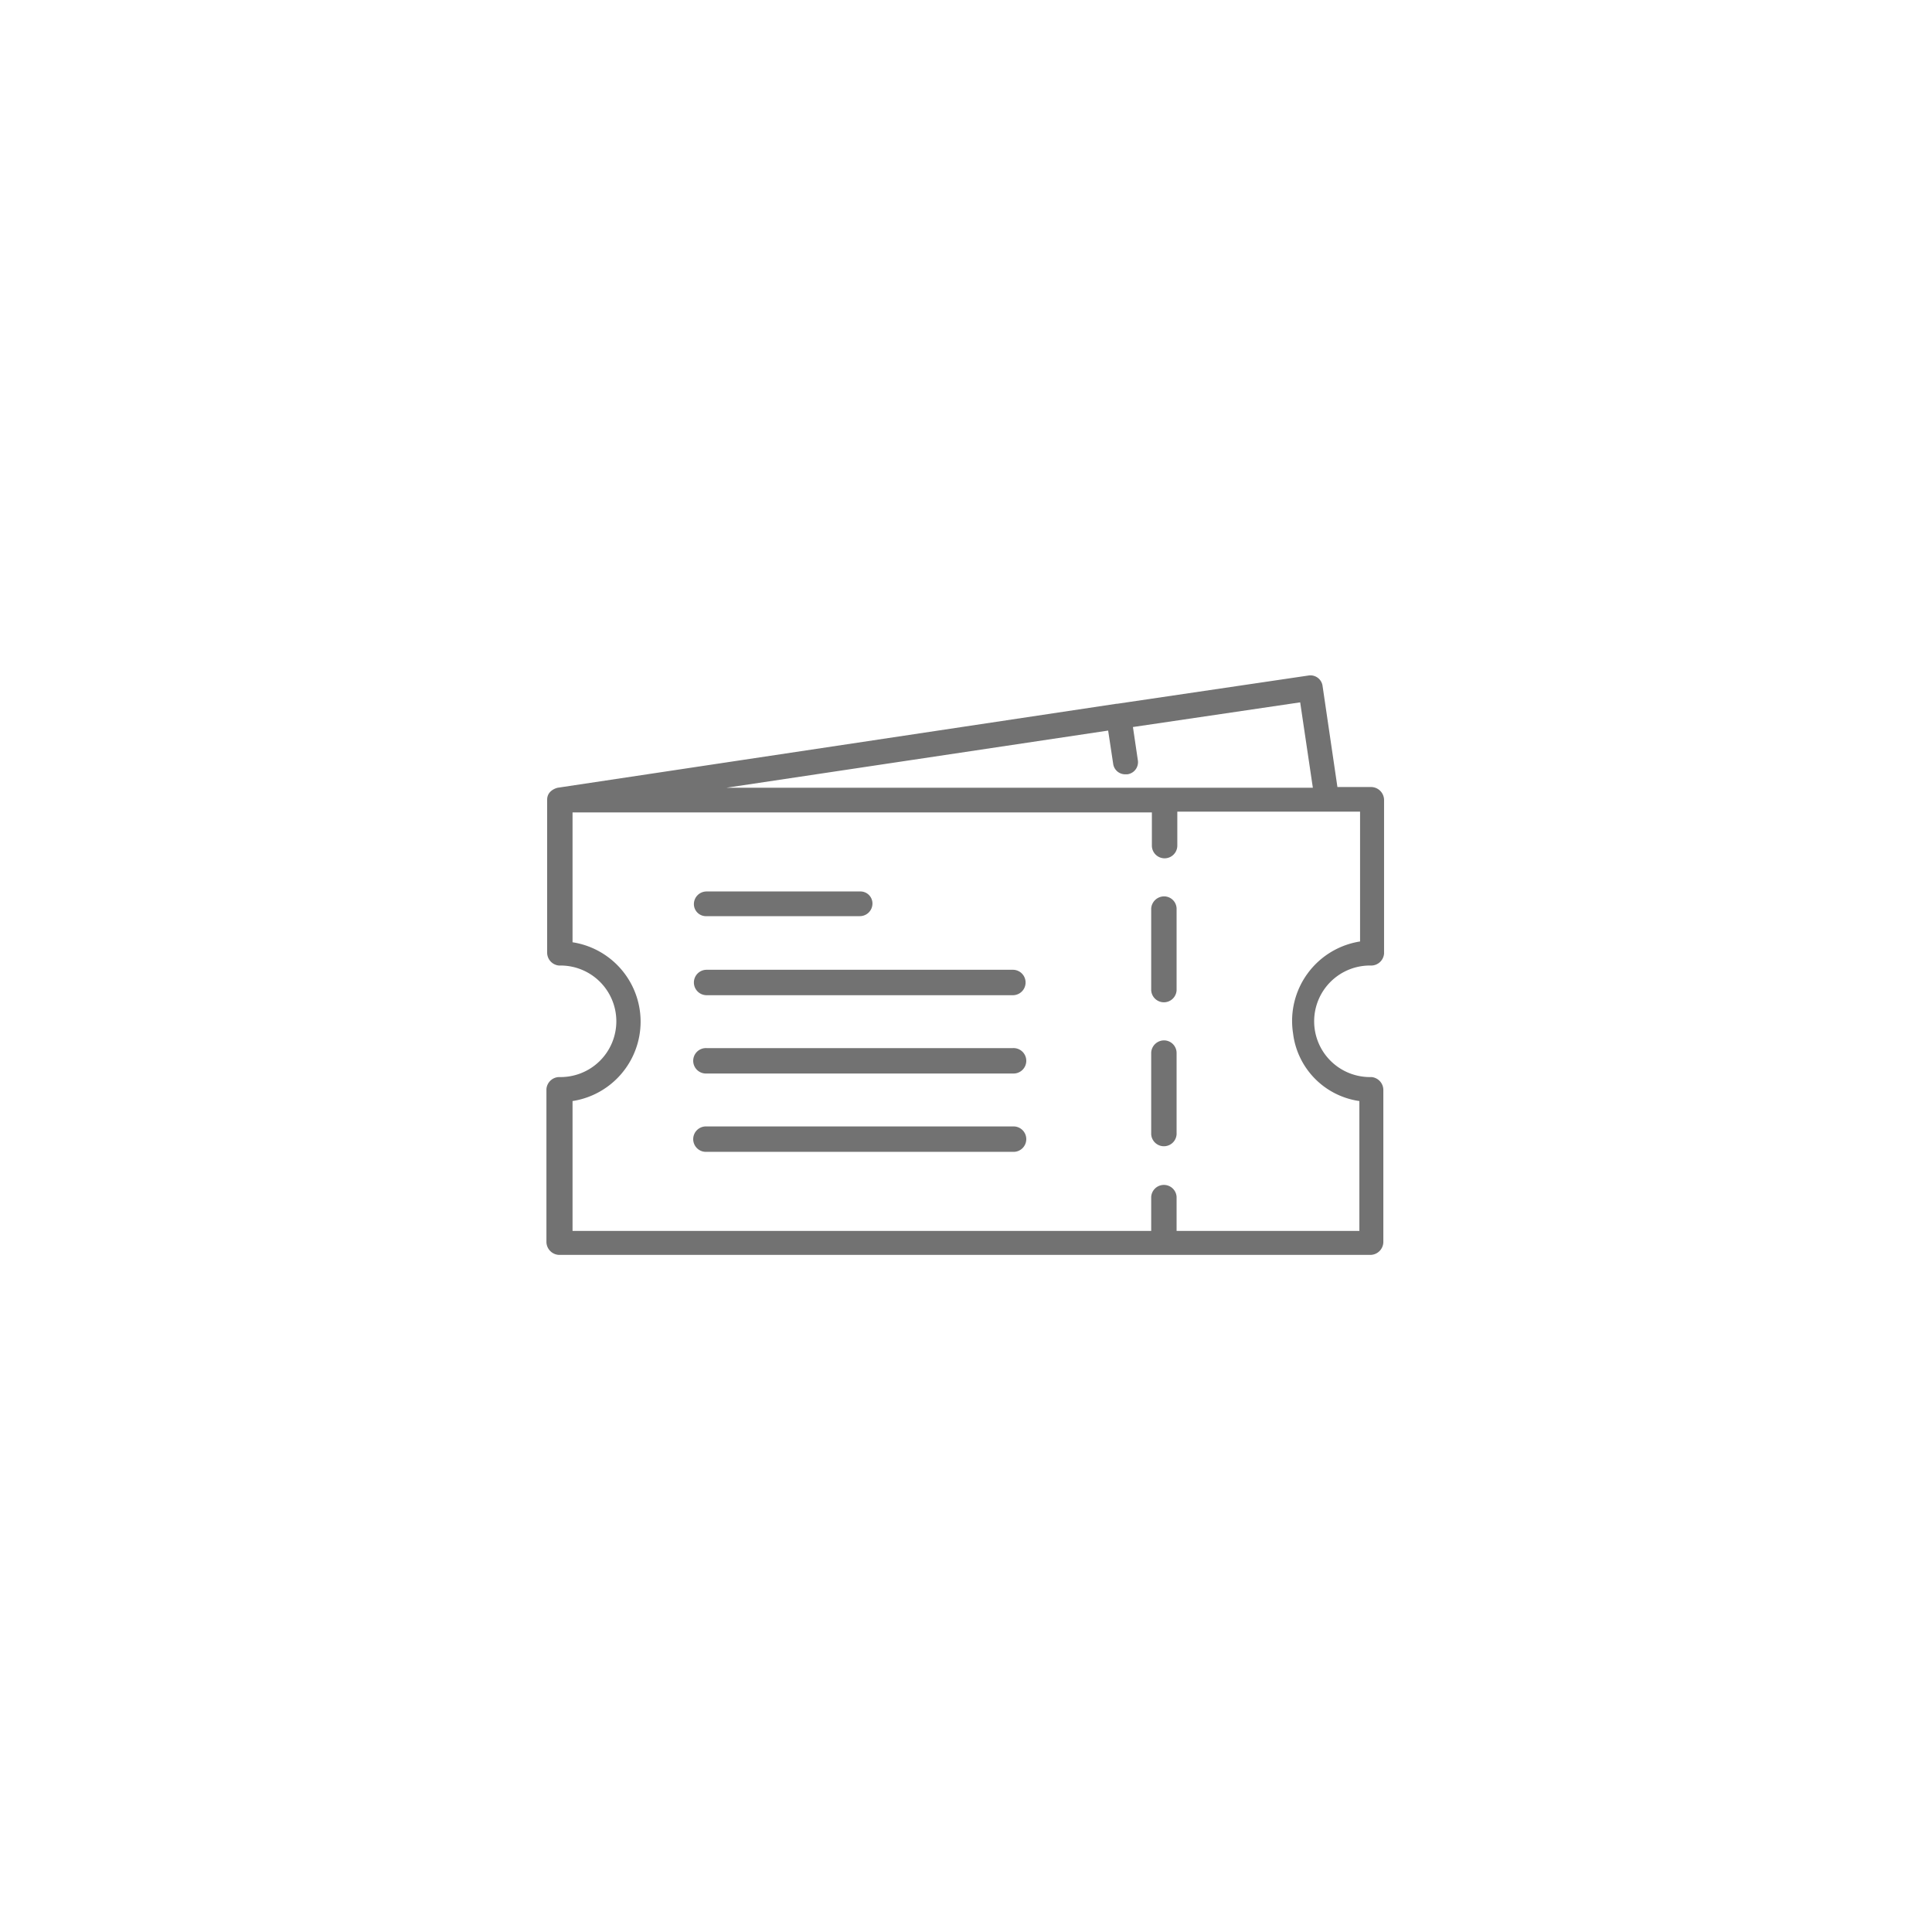 <svg id="FLIPPERS" xmlns="http://www.w3.org/2000/svg" viewBox="0 0 512 512"><defs><style>.cls-1{fill:#727272;}</style></defs><title>bonos</title><path class="cls-1" d="M363.43,255.88a3.44,3.44,0,0,0,3.36-3.18V211.93a3.47,3.47,0,0,0-3.36-3.36h-9l-3.93-26.74a3.24,3.24,0,0,0-3.74-2.81L296.1,186.5h-.19L147.8,208.76s-2.8.56-2.8,3.17v40.59a3.44,3.44,0,0,0,3.17,3.36,14.78,14.78,0,1,1,0,29.55,3.45,3.45,0,0,0-3.36,3.18v40.58a3.48,3.48,0,0,0,3.36,3.37H363.24a3.47,3.47,0,0,0,3.36-3.37V288.8a3.45,3.45,0,0,0-3.17-3.37,14.78,14.78,0,1,1,0-29.55Zm-69.76-62.27L295,202.4a3.21,3.21,0,0,0,3.18,2.8h.56a3.24,3.24,0,0,0,2.8-3.74l-1.3-8.79,44.32-6.54,3.36,22.63H192.5Zm66.58,98.18V326.2H311.81v-9a3.37,3.37,0,0,0-6.73,0v9H151.73V291.79a21.29,21.29,0,0,0,0-42.08V215.3H305.26v8.79a3.37,3.37,0,1,0,6.74,0v-9h48.43v34.41a21.32,21.32,0,0,0-17.76,24.32A20.63,20.63,0,0,0,360.25,291.79Z"/><path class="cls-1" d="M308.44,275.71a3.43,3.43,0,0,0-3.36,3.17v21.7a3.37,3.37,0,0,0,6.73,0V279.07a3.35,3.35,0,0,0-3.37-3.36Z"/><path class="cls-1" d="M308.44,237.55a3.44,3.44,0,0,0-3.36,3.18v21.7a3.37,3.37,0,0,0,6.73,0v-21.7A3.32,3.32,0,0,0,308.44,237.55Z"/><path class="cls-1" d="M187.26,242.79h40.58a3.35,3.35,0,0,0,3.37-3.37,3.19,3.19,0,0,0-3.37-3.17H187.26a3.35,3.35,0,0,0-3.37,3.36A3.2,3.2,0,0,0,187.26,242.79Z"/><path class="cls-1" d="M268.42,257H187.26a3.37,3.37,0,0,0,0,6.74h81.16a3.37,3.37,0,0,0,0-6.74Z"/><path class="cls-1" d="M268.42,277.76H187.26a3.37,3.37,0,1,0,0,6.73h81.16a3.37,3.37,0,1,0,0-6.73Z"/><path class="cls-1" d="M268.42,298.52H187.26a3.37,3.37,0,1,0,0,6.73h81.16a3.37,3.37,0,1,0,0-6.73Z"/></svg>